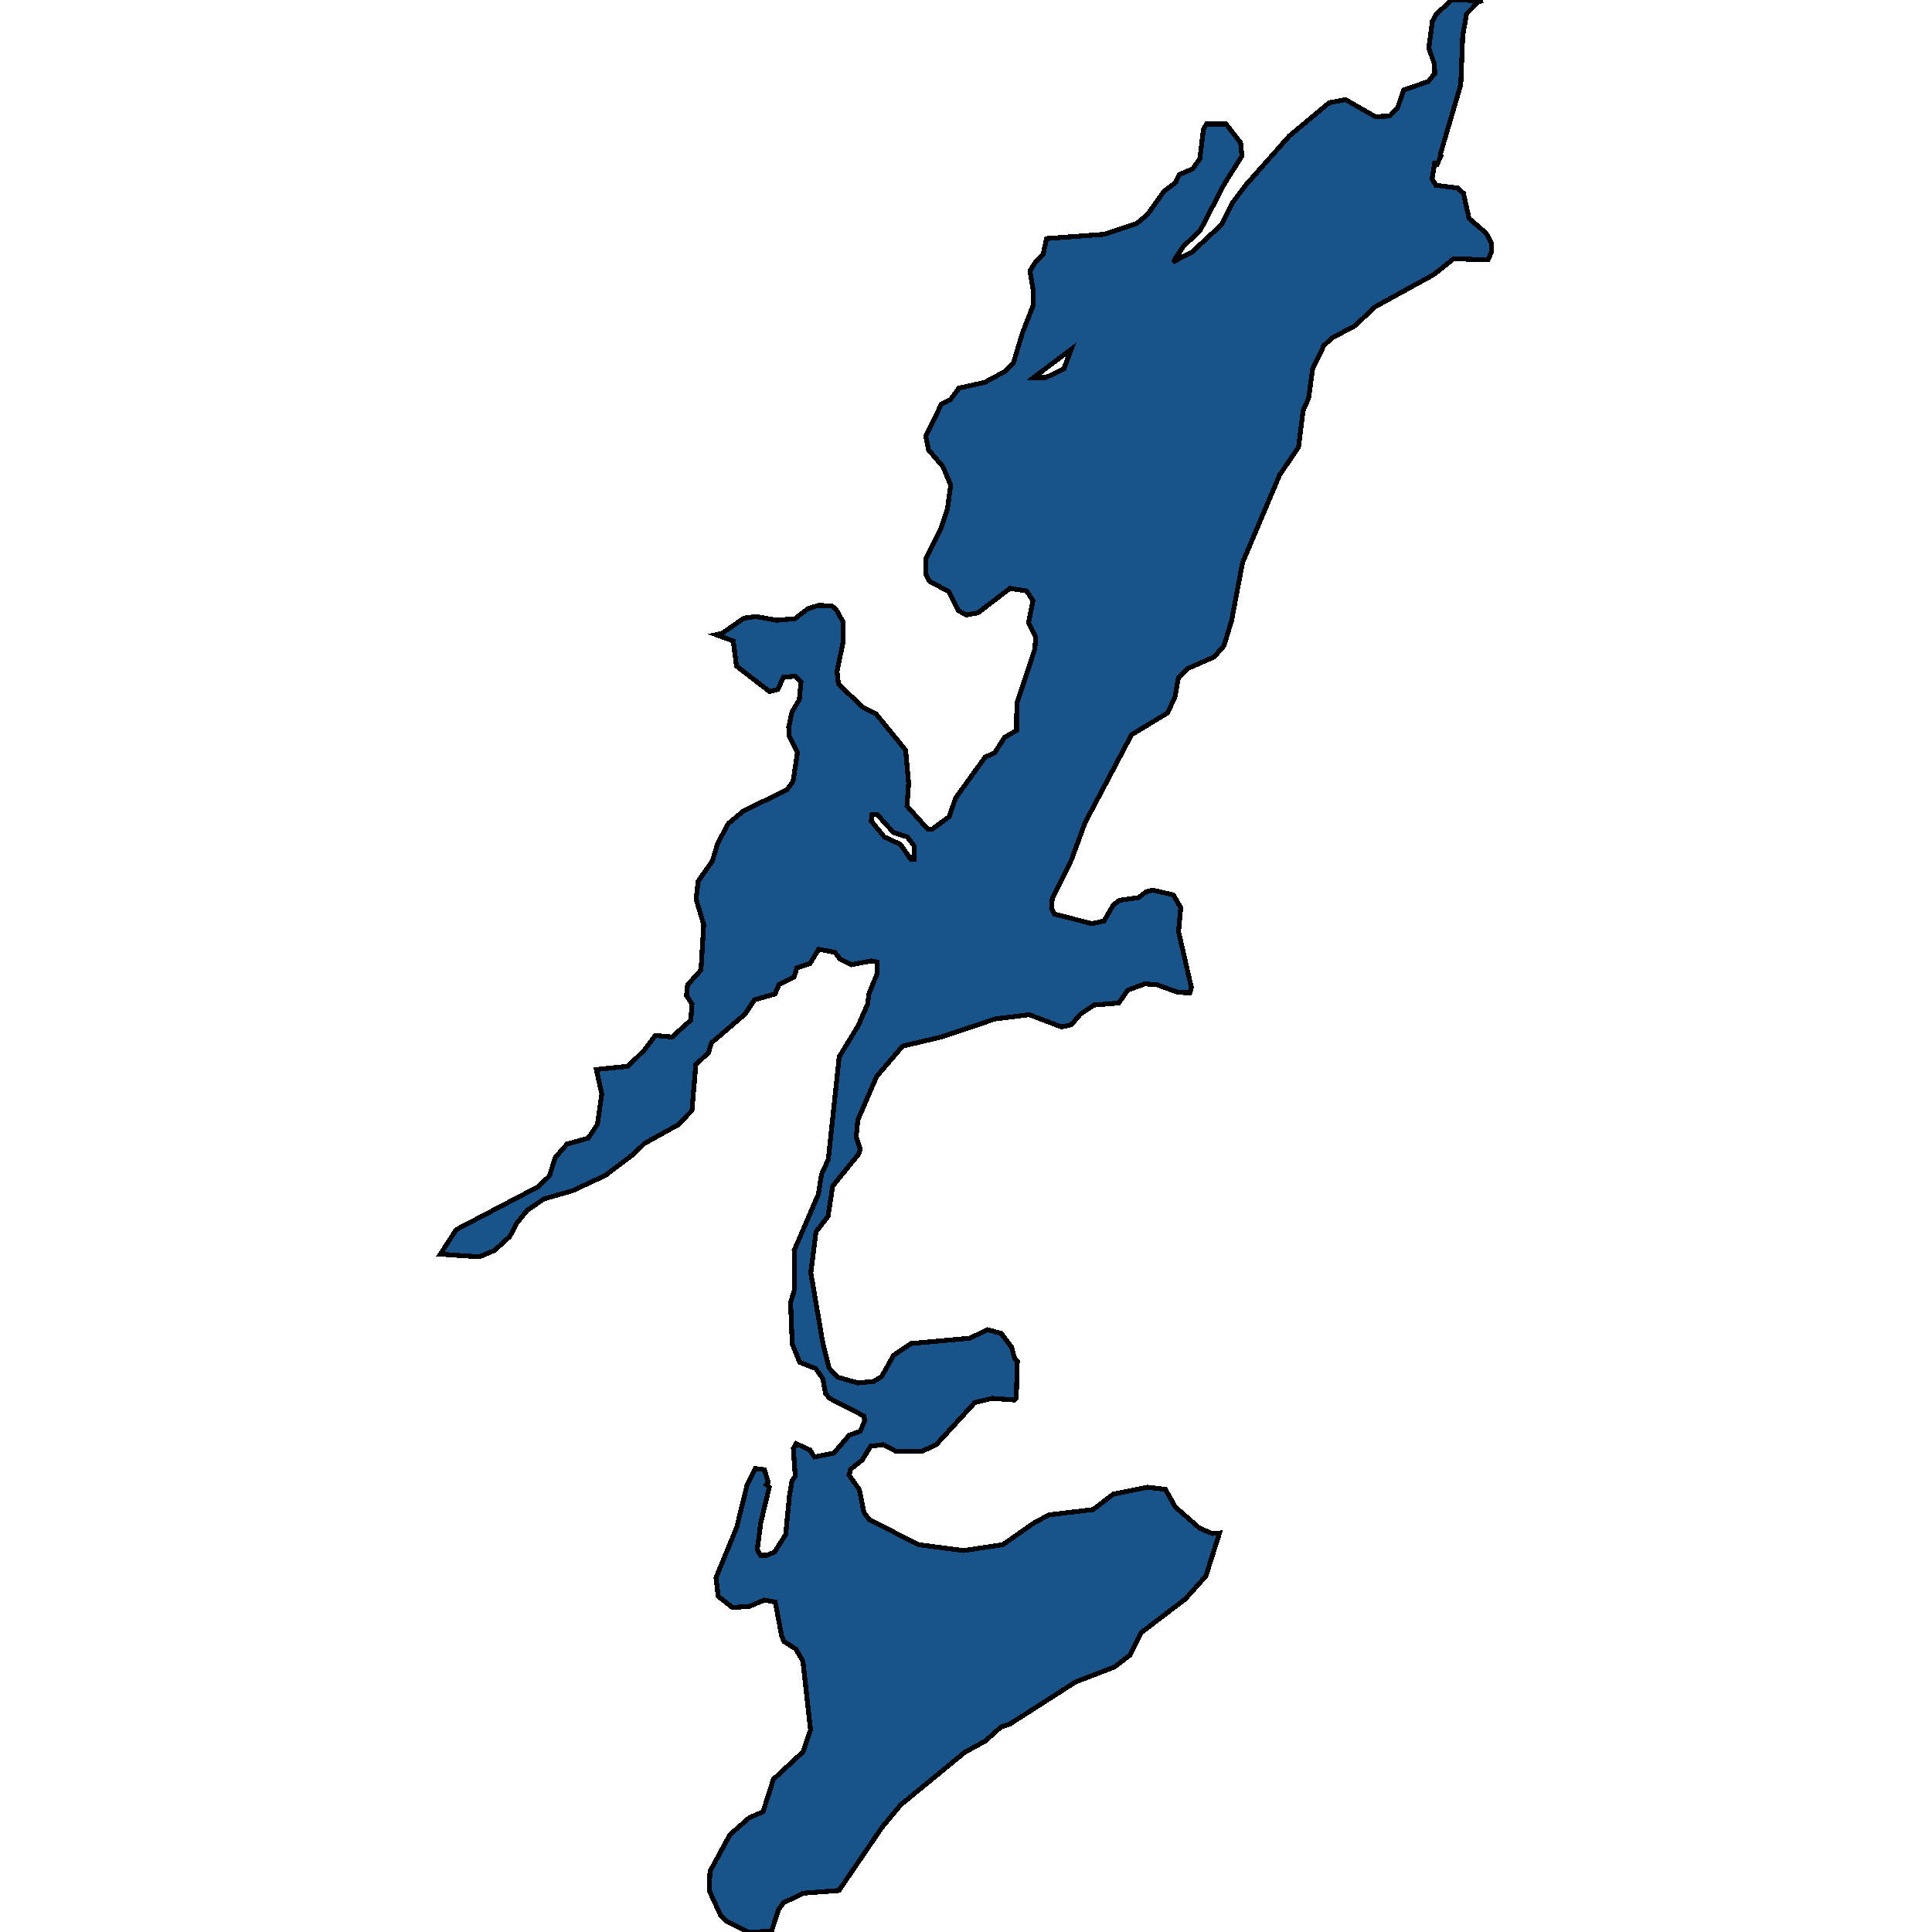 <svg xmlns="http://www.w3.org/2000/svg" width="400" height="400"><path style="stroke: black; fill: #18548a; shape-rendering: crispEdges; stroke-width: 1px;" d="M192.137,171.732L192.929,171.732L196.493,169.088L197.851,165.23L203.96,156.745L205.939,155.863L207.976,152.667L210.465,151.234L210.521,145.614L214.254,134.372L214.424,131.837L212.953,128.972L213.858,124.343L212.557,122.359L209.107,121.808L202.489,126.878L200.113,127.319L198.416,126.437L196.436,122.469L192.477,120.375L191.628,118.832L191.741,115.636L194.796,109.464L196.154,105.385L196.832,100.426L195.192,96.568L192.251,93.151L191.685,90.285L194.909,83.671L196.719,82.79L198.529,80.365L203.903,79.152L207.976,76.948L209.842,75.074L211.652,69.011L213.972,63.058L213.972,60.413L213.236,56.114L214.311,54.35L215.951,52.696L216.687,49.389L228.679,48.507L235.297,46.303L237.559,44.429L241.01,39.578L243.386,37.814L244.121,36.161L246.949,34.948L248.42,32.853L249.155,26.79L249.777,25.688L253.85,25.688L256.848,29.546L257.131,32.302L253.511,38.035L248.476,47.736L244.969,51.043L242.876,54.24L246.836,52.145L252.889,46.523L255.151,42.003L257.979,38.255L266.973,28.113L275.175,21.278L278.569,20.616L284.735,24.144L287.733,24.034L289.373,22.27L290.618,18.632L295.708,16.868L297.066,15.214L296.953,13.23L295.822,9.922L296.557,4.41L297.405,2.867L300.573,0L306.965,0.11L306.003,0.441L303.628,2.867L302.836,7.497L302.44,17.53L298.197,31.971L298.367,32.192L297.575,33.956L297.009,33.846L296.5,37.043L297.292,38.365L301.761,38.917L303.005,40.019L304.137,45.2L307.7,48.287L308.775,50.381L308.832,52.145L308.04,53.799L300.969,53.578L296.783,56.885L284.735,63.499L280.492,67.468L275.741,70.003L274.1,71.546L271.781,76.286L270.933,82.459L269.802,84.994L268.84,92.6L264.937,98.331L257.244,116.518L254.981,128.531L253.398,133.711L251.361,136.026L245.818,138.45L243.951,140.434L243.272,144.291L241.745,147.598L234.279,152.116L224.662,170.3L221.834,178.014L217.875,185.948L217.705,188.042L218.327,189.254L226.077,191.237L228.565,190.686L230.489,187.381L231.79,186.389L235.693,185.838L237.333,184.626L238.691,184.295L242.933,185.287L244.46,187.932L244.008,192.89L246.666,204.461L246.327,205.563L243.895,205.452L239.596,203.91L237.05,203.689L233.487,205.012L231.62,207.656L226.473,208.097L223.701,209.97L221.778,212.174L219.741,212.615L213.123,210.08L205.996,210.962L194.853,214.708L186.877,216.582L181.503,222.862L177.6,231.897L177.261,235.423L178.109,237.957L177.77,238.949L172.396,245.56L171.435,251.84L168.946,255.035L167.871,263.519L170.36,278.061L171.661,283.239L173.358,285.112L177.657,286.324L180.938,285.994L182.521,285.002L185.01,280.595L188.63,278.172L200.735,277.07L204.469,275.307L207.297,276.078L209.446,278.943L210.069,281.256L210.634,281.807L210.408,289.409L210.012,289.849L205.374,289.519L201.81,290.4L193.834,299.103L191.006,300.425L185.406,300.425L182.861,299.103L180.259,299.434L178.505,302.298L176.129,304.171L175.79,305.383L177.94,308.467L178.845,313.094L179.976,314.636L190.214,319.814L199.491,321.025L207.636,319.814L213.915,315.407L217.139,313.645L226.303,312.543L230.489,309.348L237.616,307.916L241.293,308.357L243.329,311.992L248.363,316.399L250.965,317.5L252.493,317.39L249.664,326.313L245.422,331.05L236.315,337.989L233.883,342.726L230.715,345.149L222.683,348.233L209.107,356.935L207.184,357.596L204.016,360.46L199.774,362.773L186.481,373.677L182.634,378.303L173.697,391.409L166.4,391.96L162.214,393.943L161.196,395.374L159.726,399.89L154.804,400L150.449,397.797L149.204,396.586L146.829,391.409L146.998,387.444L151.128,379.845L155.144,376.32L157.972,375.109L160.122,368.39L166.287,362.663L167.814,358.147L166.231,343.937L164.76,341.404L162.328,339.862L161.818,338.65L160.517,331.71L158.255,331.27L155.144,332.592L151.637,332.812L148.695,330.499L148.243,326.643L152.542,316.178L154.691,307.366L156.388,304.061L158.255,304.281L159.047,306.815L158.651,307.366L159.273,307.916L157.52,315.187L156.784,320.805L157.463,322.017L158.707,322.017L160.348,321.356L162.667,317.721L163.459,309.569L163.968,306.594L164.647,305.603L164.251,299.874L164.816,298.883L167.701,300.205L168.606,301.637L172.622,300.866L175.847,297.12L178.109,296.349L179.014,294.146L178.845,293.154L171.774,289.519L170.925,288.527L170.36,285.443L168.889,283.35L165.552,282.028L164.025,278.282L163.685,269.688L164.534,266.824L164.42,258.891L169.455,247.213L170.077,243.136L171.491,240.051L173.754,218.785L177.657,212.394L179.637,207.877L179.919,205.673L181.56,201.706L181.56,199.171L180.372,198.951L176.299,199.722L173.98,198.62L172.849,197.188L169.511,196.527L167.701,199.502L164.986,200.384L164.42,202.257L161.309,203.799L160.461,205.783L156.219,206.995L154.239,209.97L147.281,215.92L146.716,217.904L144.057,220.438L143.265,229.914L140.38,232.889L133.423,236.745L131.16,238.949L125.334,243.356L118.489,246.551L112.663,248.204L109.213,250.518L107.063,253.162L105.536,256.027L102.368,258.891L99.257,260.213L91.168,259.663L94.449,254.594L111.475,245.67L113.738,243.466L114.982,239.61L117.415,236.856L121.77,235.644L123.693,232.779L124.599,226.498L123.467,221.43L129.972,220.769L133.366,217.463L135.685,214.378L139.136,214.708L143.039,211.182L143.265,207.877L142.134,206.114L142.36,203.91L145.132,200.824L145.697,191.458L144.114,186.168L144.566,182.422L147.507,178.234L148.582,174.598L150.788,170.52L153.956,167.875L162.837,163.577L164.194,161.814L165.099,155.863L163.402,152.336L163.289,150.573L163.968,147.377L165.495,144.842L165.835,141.205L164.703,139.993L162.214,140.214L161.027,142.748L159.33,143.189L152.485,137.899L151.806,132.719L148.243,131.397L149.6,131.066L154.012,127.98L156.558,127.649L160.8,128.421L164.59,128.09L167.305,125.996L169.511,125.335L172.17,125.445L173.075,126.106L174.546,128.751L174.546,132.94L173.301,139.001L173.584,141.646L178.731,146.495L181.39,147.818L187.499,155.312L188.121,162.145L187.782,166.883ZM188.574,177.904L189.253,177.904L189.253,175.149L187.838,173.275L185.01,172.394L181.616,168.647L180.542,168.647L180.372,169.969L183.087,173.275L186.424,174.818ZM216.517,78.16L220.25,76.396L221.778,72.318L214.028,78.16Z"></path></svg>